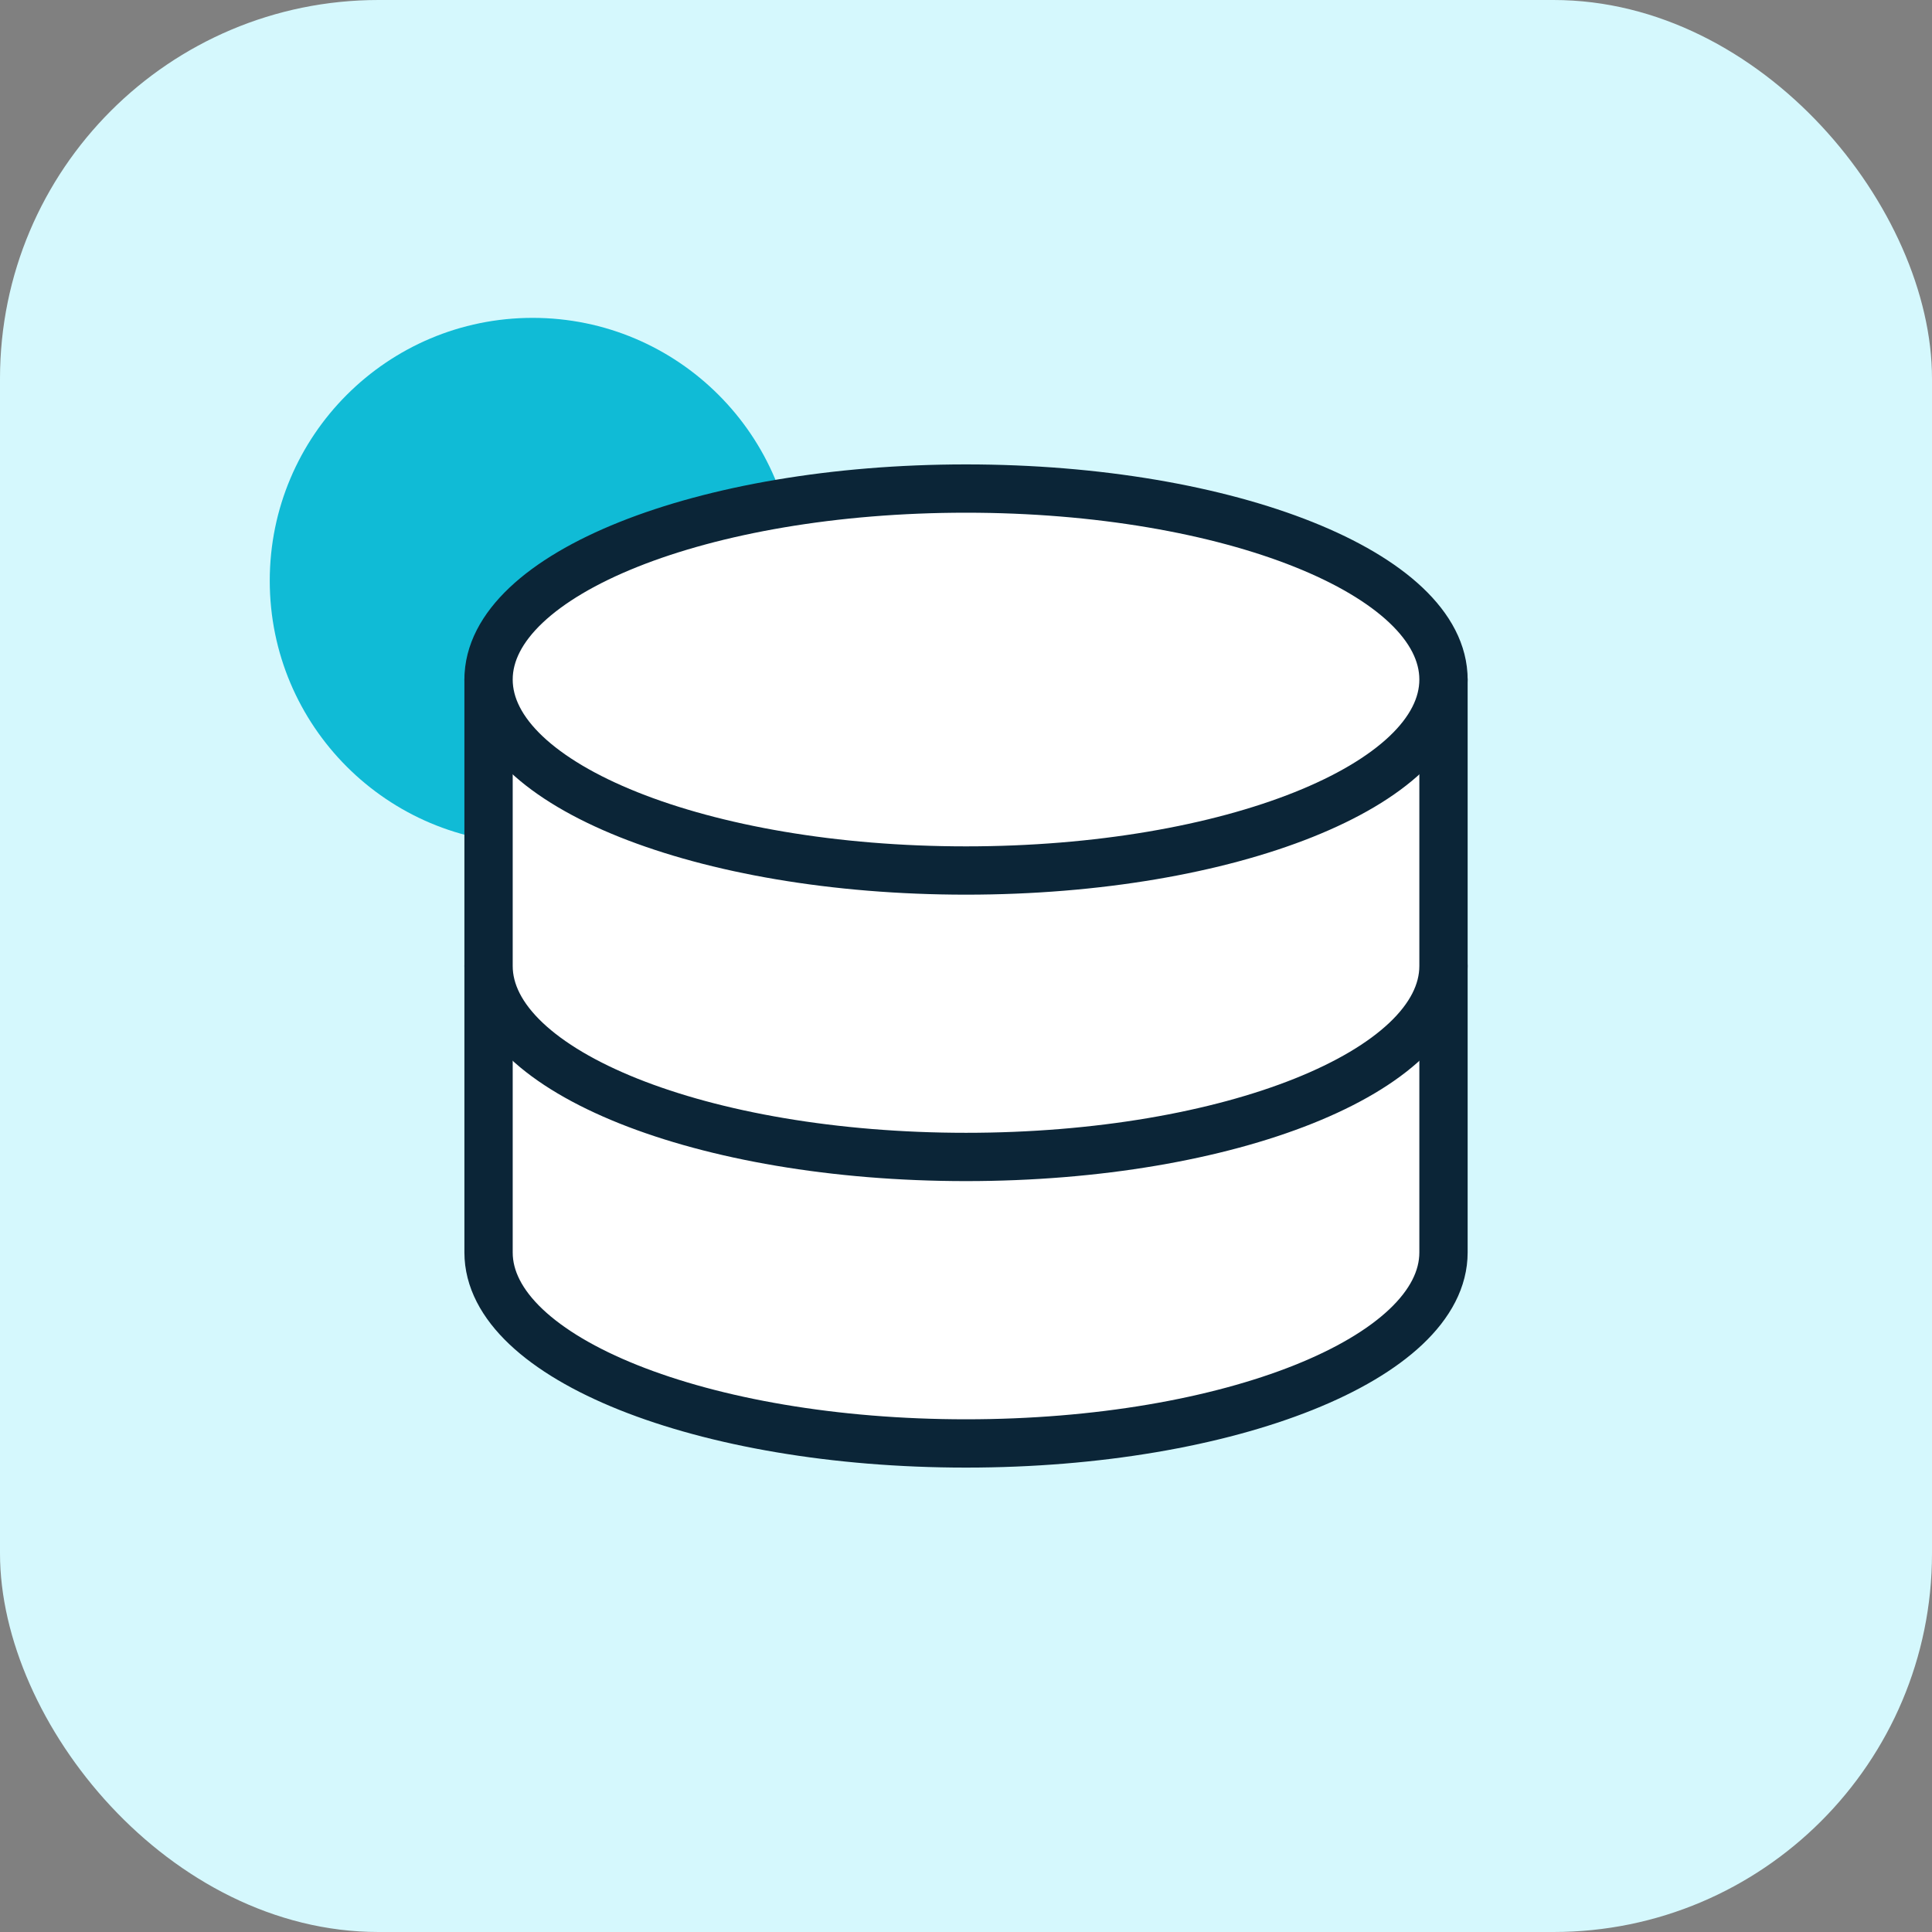 <svg xmlns="http://www.w3.org/2000/svg" width="80" height="80" viewBox="0 0 80 80" fill="none"><rect x="0" y="0" width="80" height="80" fill="#808080" stroke="none"/><rect width="80" height="80" rx="15.673" fill="#D5F8FD"></rect><circle cx="22.056" cy="24.048" r="10.886" fill="#10BBD6"></circle><path d="M20.23 39.999V51.862C20.23 56.229 29.082 59.77 40.001 59.77C50.919 59.77 59.772 56.229 59.772 51.862V39.999" fill="white"></path><path d="M20.23 39.999V51.862C20.23 56.229 29.082 59.77 40.001 59.77C50.919 59.77 59.772 56.229 59.772 51.862V39.999" stroke="#0B2537" stroke-width="2" stroke-linecap="round" stroke-linejoin="round"></path><path d="M20.23 28.138V39.998C20.23 44.366 29.082 47.907 40.001 47.907C50.919 47.907 59.772 44.367 59.772 39.998V28.138" fill="white"></path><path d="M20.23 28.138V39.998C20.23 44.366 29.082 47.907 40.001 47.907C50.919 47.907 59.772 44.367 59.772 39.998V28.138" stroke="#0B2537" stroke-width="2" stroke-linecap="round" stroke-linejoin="round"></path><path d="M40.001 36.046C50.92 36.046 59.772 32.506 59.772 28.138C59.772 23.77 50.92 20.23 40.001 20.23C29.081 20.23 20.23 23.77 20.23 28.138C20.23 32.506 29.081 36.046 40.001 36.046Z" fill="white" stroke="#0B2537" stroke-width="2" stroke-linecap="round" stroke-linejoin="round"></path></svg>